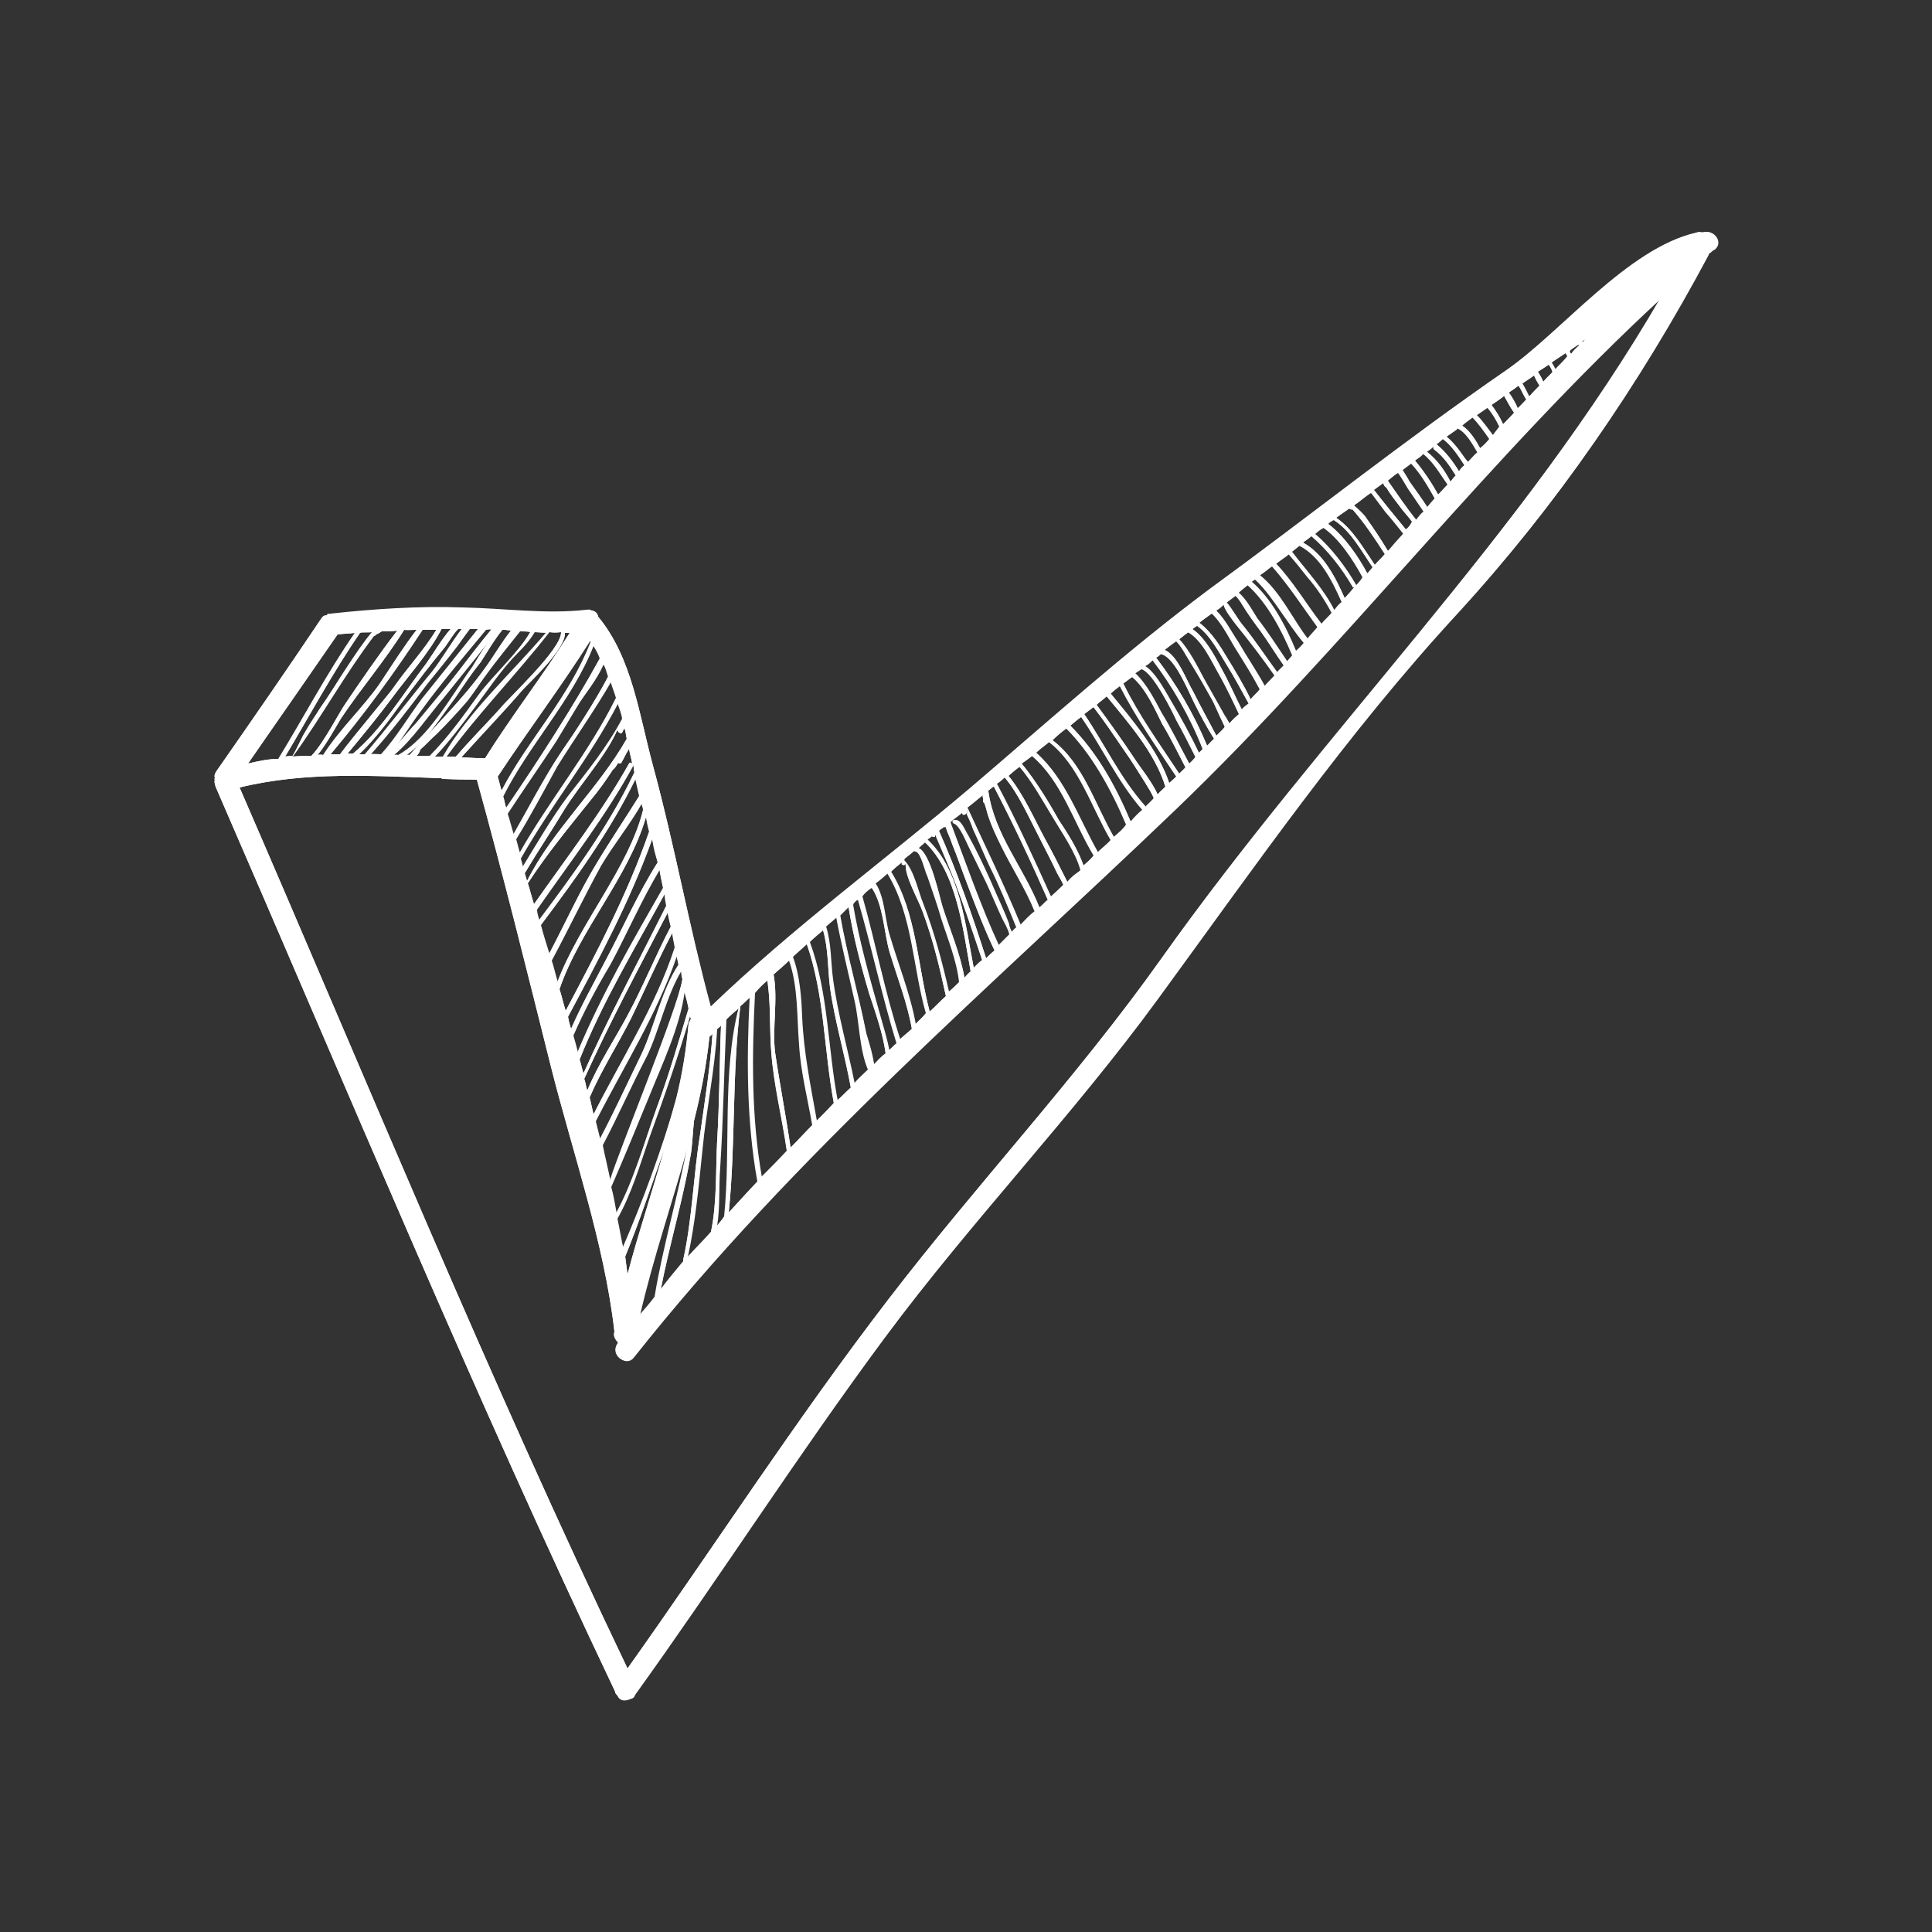 <?xml version="1.0" encoding="utf-8"?>
<!-- Generator: Adobe Illustrator 23.0.5, SVG Export Plug-In . SVG Version: 6.00 Build 0)  -->
<svg version="1.1" id="Capa_1" xmlns="http://www.w3.org/2000/svg" xmlns:xlink="http://www.w3.org/1999/xlink" x="0px" y="0px"
	 viewBox="0 0 25 25" style="enable-background:new 0 0 25 25;" xml:space="preserve">
<rect x="0" y="0" width="25" height="25" fill="#333333" stroke="none"/>
<style type="text/css">
	.st0{fill:#FFFFFF;}
</style>
<g>
	<path class="st0" d="M22.11,3.3c0-0.01,0-0.01,0.01-0.02c0.02-0.01,0.04-0.04,0.07-0.05c0.12-0.1-0.02-0.27-0.15-0.22
		c-0.02-0.01-0.05-0.01-0.08,0c-0.89,0.2-1.75,1.29-2.46,1.78c-1.32,0.91-2.56,1.9-3.85,2.84c-1.07,0.8-2.06,1.69-3.08,2.56
		c-1.11,0.94-2.31,1.82-3.37,2.84C8.92,12,8.73,10.94,8.45,9.91c-0.18-0.66-0.27-1.4-0.71-1.93C7.73,7.93,7.7,7.91,7.66,7.9
		c-0.03-0.01-0.05-0.01-0.07,0C7.05,7.96,6.52,7.88,5.98,7.87c-0.56-0.02-1.15,0.02-1.7,0.08c-0.01,0-0.01,0.01-0.02,0
		c-0.01,0-0.01,0.01-0.02,0L4.22,7.97C4.2,7.96,4.18,7.97,4.16,8C3.71,8.67,3.26,9.32,2.8,9.98c-0.02,0.03-0.03,0.06-0.02,0.08
		c0,0.01-0.01,0.02,0,0.03c-0.01,0.03,0,0.05,0.01,0.09c1.7,3.91,3.34,7.86,5.17,11.71c0,0.02,0.01,0.03,0.03,0.05
		c0.04,0.07,0.12,0.07,0.18,0.04c0.02,0,0.04-0.02,0.05-0.05c1.1-1.53,2.11-3.11,3.23-4.62c1.12-1.51,2.43-2.87,3.54-4.39
		c1.25-1.71,2.44-3.43,3.88-4.99C20.14,6.54,21.22,4.97,22.11,3.3z M20.58,4.32c-0.03,0.03-0.07,0.06-0.1,0.11l-0.01-0.01
		C20.51,4.39,20.55,4.35,20.58,4.32z M20.43,4.45c0,0.01,0.01,0.01,0,0.02c-0.03,0.03-0.07,0.06-0.1,0.11
		c-0.01-0.01-0.01-0.02-0.02-0.04C20.34,4.51,20.39,4.48,20.43,4.45z M20.26,4.57c0.01,0.01,0.02,0.03,0.03,0.05
		c-0.06,0.06-0.11,0.11-0.16,0.16c-0.01-0.02-0.03-0.06-0.05-0.09C20.14,4.65,20.2,4.61,20.26,4.57z M20.04,4.72
		c0.02,0.03,0.04,0.06,0.05,0.1C20.04,4.86,20,4.9,19.97,4.94c-0.02-0.05-0.04-0.08-0.07-0.13C19.95,4.78,20,4.75,20.04,4.72z
		 M19.86,4.85c0.02,0.05,0.05,0.1,0.07,0.13c-0.04,0.05-0.1,0.1-0.14,0.15c-0.03-0.06-0.06-0.12-0.09-0.17
		C19.75,4.93,19.8,4.89,19.86,4.85z M19.65,4.99c0.04,0.06,0.06,0.12,0.1,0.18c-0.04,0.04-0.07,0.08-0.11,0.11
		c-0.03-0.07-0.07-0.14-0.12-0.21C19.56,5.06,19.6,5.03,19.65,4.99z M19.46,5.12c0.04,0.07,0.08,0.15,0.13,0.22
		c-0.04,0.05-0.09,0.1-0.14,0.15c-0.04-0.09-0.09-0.17-0.15-0.25C19.36,5.2,19.41,5.17,19.46,5.12z M19.26,5.27
		c0.07,0.08,0.11,0.15,0.16,0.25c-0.03,0.03-0.07,0.07-0.1,0.11c-0.07-0.09-0.13-0.18-0.21-0.26C19.16,5.34,19.2,5.31,19.26,5.27z
		 M19.06,5.4c0.08,0.08,0.15,0.18,0.22,0.28c-0.04,0.04-0.07,0.08-0.12,0.13c-0.06-0.11-0.14-0.24-0.24-0.3
		C18.96,5.47,19.01,5.44,19.06,5.4z M18.85,5.55c0.01-0.01,0.01-0.02,0.02-0.01c0.1,0.05,0.18,0.19,0.25,0.31
		C19.08,5.88,19.04,5.93,19,5.98c-0.1-0.11-0.18-0.23-0.29-0.33C18.76,5.62,18.8,5.59,18.85,5.55z M18.67,5.68
		c0.12,0.09,0.2,0.22,0.28,0.34c-0.03,0.02-0.06,0.06-0.07,0.08c-0.08-0.13-0.17-0.25-0.29-0.35c-0.01,0-0.01,0-0.02-0.01
		C18.6,5.73,18.64,5.71,18.67,5.68z M18.55,5.77c0,0.01-0.01,0.03,0.01,0.04c0.12,0.09,0.2,0.21,0.28,0.34
		c-0.03,0.02-0.04,0.05-0.07,0.08c-0.08-0.15-0.17-0.28-0.31-0.39C18.49,5.82,18.52,5.8,18.55,5.77z M18.41,5.87
		c0.14,0.11,0.22,0.26,0.32,0.4c-0.04,0.04-0.07,0.08-0.12,0.13c-0.09-0.16-0.19-0.31-0.3-0.44C18.34,5.92,18.38,5.9,18.41,5.87z
		 M18.26,5.98c0.13,0.14,0.22,0.3,0.31,0.46c-0.03,0.04-0.07,0.08-0.1,0.12c-0.07-0.11-0.16-0.23-0.23-0.33
		c-0.02-0.04-0.06-0.1-0.09-0.15C18.18,6.04,18.22,6.01,18.26,5.98z M18.1,6.11c0.06,0.08,0.12,0.2,0.16,0.25
		c0.06,0.09,0.11,0.16,0.17,0.25c-0.03,0.04-0.07,0.07-0.1,0.12c-0.13-0.16-0.25-0.34-0.37-0.51C18.01,6.18,18.05,6.13,18.1,6.11z
		 M17.9,6.25c0,0.02,0.02,0.05,0.04,0.06C18,6.4,18.06,6.48,18.12,6.56c0.05,0.07,0.11,0.13,0.16,0.2
		c-0.03,0.03-0.06,0.07-0.09,0.09c-0.14-0.17-0.28-0.34-0.42-0.52C17.82,6.31,17.86,6.28,17.9,6.25z M17.74,6.37
		c0.01,0.01,0.01,0.01,0.01,0.01c0.06,0.08,0.12,0.16,0.18,0.24c0.08,0.09,0.15,0.18,0.23,0.28c-0.06,0.08-0.12,0.15-0.2,0.23
		c-0.09-0.15-0.19-0.3-0.29-0.44c-0.01-0.02-0.1-0.11-0.15-0.15C17.59,6.48,17.66,6.42,17.74,6.37z M17.46,6.58
		c0.01,0.01,0.03,0.02,0.04,0.01c0.16,0.18,0.29,0.38,0.42,0.58c-0.04,0.05-0.09,0.09-0.13,0.14c-0.15-0.22-0.29-0.47-0.5-0.61
		C17.35,6.66,17.4,6.61,17.46,6.58z M17.26,6.73C17.25,6.74,17.25,6.74,17.26,6.73c0.22,0.14,0.36,0.4,0.51,0.62
		c-0.03,0.02-0.05,0.06-0.07,0.08c-0.12-0.23-0.31-0.5-0.51-0.65C17.19,6.77,17.22,6.75,17.26,6.73z M17.13,6.83
		c0.21,0.14,0.39,0.41,0.52,0.65c-0.03,0.03-0.06,0.07-0.09,0.1c0,0,0-0.01-0.01-0.01c-0.14-0.24-0.32-0.48-0.53-0.66
		C17.05,6.88,17.09,6.85,17.13,6.83z M16.97,6.94c0.21,0.18,0.39,0.41,0.53,0.65c0.01,0.01,0.02,0.01,0.03,0.01
		c-0.04,0.05-0.09,0.09-0.13,0.14c-0.12-0.27-0.27-0.57-0.54-0.72C16.9,6.99,16.93,6.97,16.97,6.94z M16.82,7.06
		C16.82,7.06,16.81,7.06,16.82,7.06c0.27,0.14,0.42,0.44,0.55,0.73c-0.03,0.03-0.06,0.08-0.1,0.11c-0.14-0.28-0.36-0.51-0.55-0.76
		C16.75,7.11,16.78,7.09,16.82,7.06z M16.67,7.17l0.01,0.01c0.08,0.09,0.16,0.19,0.23,0.28c0.13,0.15,0.23,0.3,0.32,0.47
		c-0.04,0.05-0.09,0.09-0.13,0.14c-0.2-0.26-0.37-0.55-0.59-0.78C16.57,7.26,16.62,7.21,16.67,7.17z M16.46,7.32
		c0.22,0.25,0.4,0.53,0.59,0.79c-0.04,0.05-0.09,0.1-0.13,0.15c-0.18-0.23-0.36-0.62-0.62-0.82C16.36,7.41,16.41,7.37,16.46,7.32z
		 M16.26,7.48c0.13,0.12,0.24,0.28,0.33,0.41c0.1,0.14,0.19,0.28,0.3,0.41c-0.04,0.04-0.07,0.08-0.12,0.12
		c-0.13-0.32-0.32-0.68-0.58-0.9C16.21,7.52,16.23,7.5,16.26,7.48z M16.15,7.57c0.26,0.23,0.45,0.6,0.58,0.91
		c-0.03,0.02-0.06,0.06-0.07,0.08c-0.13-0.19-0.25-0.38-0.39-0.56c-0.04-0.06-0.14-0.25-0.24-0.33C16.07,7.63,16.11,7.6,16.15,7.57z
		 M15.98,7.7c0.04,0.04,0.08,0.1,0.09,0.12c0.08,0.13,0.16,0.24,0.25,0.36c0.1,0.14,0.19,0.29,0.29,0.43
		c-0.03,0.03-0.06,0.06-0.09,0.09C16.38,8.5,16.25,8.3,16.1,8.11c-0.08-0.09-0.15-0.23-0.23-0.32C15.9,7.77,15.94,7.73,15.98,7.7z
		 M15.83,7.82c0.02,0.08,0.1,0.18,0.16,0.26c0.17,0.21,0.34,0.43,0.5,0.66c-0.04,0.05-0.09,0.09-0.13,0.14
		c-0.11-0.2-0.24-0.39-0.35-0.58c-0.07-0.1-0.16-0.28-0.28-0.4C15.77,7.87,15.8,7.84,15.83,7.82z M15.69,7.93
		c0.14,0.13,0.25,0.37,0.33,0.49c0.1,0.16,0.2,0.32,0.29,0.49c-0.04,0.05-0.09,0.09-0.13,0.14c-0.09-0.19-0.2-0.37-0.31-0.55
		c-0.09-0.15-0.2-0.33-0.36-0.45C15.59,8.01,15.64,7.97,15.69,7.93z M15.49,8.09c0.17,0.12,0.28,0.34,0.38,0.5
		c0.1,0.16,0.19,0.33,0.29,0.51c-0.04,0.03-0.07,0.05-0.1,0.09C15.98,9,15.9,8.82,15.8,8.64c-0.09-0.17-0.21-0.39-0.37-0.5
		C15.44,8.12,15.47,8.11,15.49,8.09z M15.37,8.18c0.19,0.11,0.3,0.37,0.41,0.56c0.09,0.16,0.17,0.33,0.25,0.5
		c-0.04,0.04-0.09,0.09-0.13,0.13c-0.03-0.05-0.05-0.09-0.06-0.1c-0.09-0.16-0.18-0.32-0.27-0.48c-0.08-0.15-0.19-0.37-0.32-0.51
		C15.3,8.24,15.33,8.21,15.37,8.18z M15.22,8.3c0.07,0.07,0.13,0.19,0.18,0.27c0.1,0.16,0.19,0.32,0.28,0.48
		c0.03,0.05,0.1,0.22,0.17,0.36c-0.04,0.04-0.07,0.07-0.11,0.11c-0.1-0.19-0.2-0.37-0.3-0.57c-0.08-0.13-0.2-0.47-0.37-0.54
		C15.11,8.38,15.16,8.34,15.22,8.3z M15.02,8.46c0,0,0.01,0.01,0.02,0.01c0.17,0.06,0.34,0.48,0.41,0.62
		c0.08,0.16,0.16,0.31,0.26,0.47c-0.03,0.02-0.06,0.06-0.09,0.09c-0.17-0.41-0.4-0.8-0.66-1.14C14.98,8.49,15,8.47,15.02,8.46z
		 M14.91,8.54c0.26,0.34,0.49,0.74,0.65,1.15c-0.01,0.02-0.04,0.04-0.06,0.06c-0.11-0.23-0.23-0.45-0.36-0.67
		C15.1,9,14.95,8.7,14.81,8.62C14.85,8.6,14.89,8.56,14.91,8.54z M14.77,8.66c0.15,0.04,0.41,0.57,0.45,0.66
		c0.09,0.16,0.17,0.32,0.25,0.48c-0.03,0.03-0.06,0.06-0.09,0.09c-0.12-0.22-0.23-0.45-0.36-0.66c-0.08-0.15-0.19-0.37-0.34-0.51
		C14.71,8.7,14.74,8.68,14.77,8.66z M14.65,8.76c0.18,0.15,0.3,0.43,0.39,0.61c0.11,0.18,0.2,0.37,0.3,0.56
		c-0.03,0.03-0.06,0.06-0.09,0.09c-0.25-0.38-0.52-0.75-0.72-1.16c0,0,0,0-0.01,0C14.57,8.81,14.61,8.79,14.65,8.76z M14.49,8.88
		c0.21,0.41,0.47,0.78,0.73,1.17c-0.03,0.03-0.06,0.06-0.09,0.09c-0.14-0.42-0.48-0.82-0.76-1.16C14.41,8.94,14.45,8.91,14.49,8.88z
		 M14.32,9.01c0.28,0.34,0.63,0.74,0.76,1.17c-0.03,0.03-0.07,0.06-0.1,0.1c-0.07-0.16-0.24-0.37-0.29-0.45
		c-0.16-0.24-0.33-0.48-0.5-0.71C14.23,9.08,14.28,9.05,14.32,9.01z M14.15,9.15c0.14,0.18,0.26,0.36,0.39,0.55
		c0.1,0.14,0.19,0.29,0.28,0.43c0.02,0.04,0.08,0.12,0.11,0.2c-0.04,0.04-0.07,0.07-0.11,0.11l0-0.01
		c-0.32-0.36-0.52-0.79-0.79-1.19C14.07,9.21,14.11,9.18,14.15,9.15z M13.99,9.28c0.27,0.39,0.47,0.83,0.79,1.2c0,0,0,0,0.01,0
		c-0.05,0.05-0.1,0.11-0.16,0.15c-0.19-0.45-0.43-0.89-0.78-1.24C13.9,9.35,13.94,9.31,13.99,9.28z M13.81,9.42
		c0.34,0.34,0.59,0.8,0.78,1.25c-0.06,0.06-0.11,0.11-0.17,0.17c-0.25-0.43-0.4-0.96-0.8-1.26C13.68,9.52,13.74,9.47,13.81,9.42z
		 M13.58,9.6c0.39,0.3,0.55,0.84,0.8,1.27c-0.06,0.06-0.11,0.1-0.17,0.16c-0.25-0.44-0.42-0.95-0.8-1.29
		C13.46,9.69,13.52,9.65,13.58,9.6z M13.36,9.78c0.39,0.33,0.54,0.86,0.8,1.29c-0.04,0.05-0.1,0.09-0.14,0.13
		c-0.07-0.21-0.22-0.44-0.32-0.59c-0.14-0.25-0.3-0.51-0.48-0.73C13.27,9.85,13.32,9.81,13.36,9.78z M13.19,9.92
		c0.17,0.2,0.3,0.44,0.44,0.67c0.1,0.17,0.29,0.44,0.35,0.67c-0.06,0.06-0.11,0.1-0.17,0.16c0-0.02-0.01-0.03-0.01-0.03
		c-0.09-0.18-0.18-0.36-0.28-0.54c-0.14-0.26-0.28-0.58-0.47-0.81C13.09,9.99,13.14,9.95,13.19,9.92z M13,10.06
		c0.18,0.21,0.31,0.51,0.44,0.76c0.08,0.16,0.16,0.31,0.24,0.48c0.02,0.04,0.06,0.1,0.08,0.15c-0.06,0.06-0.11,0.1-0.17,0.16
		c-0.22-0.49-0.45-0.99-0.7-1.46C12.94,10.11,12.96,10.09,13,10.06z M12.86,10.17c0.25,0.48,0.48,0.97,0.7,1.47
		c-0.04,0.03-0.07,0.07-0.11,0.1c-0.2-0.51-0.58-0.94-0.66-1.5c0,0,0,0-0.01-0.01C12.8,10.22,12.83,10.2,12.86,10.17z M12.72,10.28
		c-0.01,0.02,0,0.03,0,0.05c0,0,0,0,0,0.01c0,0.01,0,0.01,0,0.02c0,0.01,0.01,0.02,0.02,0.03c0.02,0.06,0.03,0.11,0.05,0.17
		c0.04,0.12,0.1,0.25,0.16,0.37c0.14,0.29,0.32,0.56,0.44,0.86c-0.07,0.05-0.13,0.12-0.19,0.18c-0.21-0.51-0.46-1.02-0.69-1.52
		C12.59,10.39,12.66,10.34,12.72,10.28z M12.45,10.51L12.45,10.51c-0.01,0.04,0.04,0.05,0.05,0.01c0.02-0.07,0.02-0.07,0.01,0.02
		c0.03,0.06,0.06,0.13,0.08,0.19c0.07,0.15,0.14,0.32,0.21,0.47c0.13,0.26,0.24,0.53,0.35,0.8c-0.03,0.02-0.05,0.05-0.07,0.07
		c-0.02-0.04-0.04-0.08-0.04-0.11c-0.07-0.19-0.16-0.37-0.24-0.56c-0.09-0.2-0.18-0.39-0.29-0.59c-0.04-0.06-0.08-0.18-0.15-0.2
		c-0.04-0.01-0.05,0.04-0.01,0.05c0.07,0.03,0.15,0.23,0.18,0.29c0.08,0.16,0.15,0.31,0.23,0.47c0.07,0.15,0.14,0.32,0.21,0.47
		c0.02,0.04,0.07,0.12,0.09,0.2c-0.05,0.05-0.1,0.1-0.15,0.15c-0.24-0.52-0.43-1.07-0.63-1.6C12.33,10.6,12.39,10.55,12.45,10.51z
		 M12.21,10.7c0.01,0,0.02,0.01,0.03,0l0,0.01c0.02,0.07,0.06,0.14,0.08,0.21c0.07,0.17,0.13,0.35,0.2,0.53
		c0.11,0.29,0.22,0.58,0.35,0.85c-0.04,0.03-0.07,0.06-0.11,0.1c-0.18-0.56-0.37-1.11-0.61-1.65C12.17,10.73,12.19,10.72,12.21,10.7
		z M12.06,10.82c0.01,0.01,0.04,0.02,0.04,0c0.03-0.07,0-0.03,0.03,0.04c0.08,0.19,0.17,0.39,0.24,0.58
		c0.12,0.32,0.23,0.65,0.34,0.98c-0.04,0.03-0.07,0.06-0.11,0.1c-0.11-0.57-0.18-1.27-0.6-1.66C12.03,10.85,12.05,10.83,12.06,10.82
		z M11.97,10.9c0.41,0.39,0.49,1.12,0.59,1.67c-0.03,0.02-0.06,0.06-0.08,0.08c-0.05-0.3-0.19-0.63-0.28-0.91
		c-0.04-0.12-0.16-0.72-0.32-0.77C11.91,10.95,11.94,10.93,11.97,10.9z M11.84,11c0,0.01,0.01,0.01,0.02,0.01
		c0.07,0.02,0.12,0.27,0.15,0.32c0.06,0.18,0.13,0.37,0.18,0.55c0.08,0.25,0.2,0.54,0.23,0.82c-0.04,0.04-0.08,0.08-0.14,0.13
		c-0.09-0.39-0.19-0.77-0.33-1.13c-0.07-0.17-0.12-0.44-0.25-0.57c-0.01,0-0.01,0-0.02-0.01C11.75,11.08,11.79,11.04,11.84,11z
		 M11.67,11.16L11.67,11.16c0,0.05,0.05,0.04,0.05,0.01c-0.02,0.16,0.16,0.46,0.22,0.63c0.13,0.35,0.22,0.72,0.3,1.09
		c-0.07,0.06-0.14,0.14-0.21,0.2c-0.16-0.6-0.17-1.28-0.5-1.81C11.58,11.23,11.62,11.19,11.67,11.16z M11.49,11.3
		c0.33,0.54,0.33,1.22,0.5,1.81c-0.04,0.05-0.1,0.09-0.14,0.14c-0.07-0.39-0.23-0.78-0.34-1.16c-0.06-0.2-0.06-0.48-0.18-0.66
		C11.38,11.4,11.43,11.35,11.49,11.3z M11.28,11.48c0.15,0.22,0.16,0.59,0.23,0.83c0.1,0.33,0.23,0.66,0.29,1
		c-0.05,0.05-0.1,0.1-0.15,0.14c-0.2-0.61-0.32-1.25-0.49-1.85C11.19,11.55,11.23,11.51,11.28,11.48z M11.11,11.64
		c0.18,0.62,0.31,1.24,0.5,1.86c-0.03,0.03-0.07,0.06-0.1,0.1c-0.03-0.17-0.09-0.35-0.13-0.5c-0.13-0.46-0.26-0.92-0.34-1.39
		C11.05,11.67,11.08,11.65,11.11,11.64z M10.98,11.74c0.06,0.38,0.16,0.76,0.27,1.13c0.07,0.21,0.18,0.52,0.21,0.77
		c-0.05,0.05-0.1,0.1-0.15,0.15c-0.02-0.15-0.08-0.33-0.1-0.4c-0.1-0.51-0.25-1.02-0.34-1.54C10.92,11.8,10.95,11.77,10.98,11.74z
		 M10.82,11.87c0.07,0.37,0.16,0.73,0.24,1.09c0.06,0.27,0.06,0.62,0.17,0.88c-0.06,0.06-0.12,0.11-0.18,0.18
		c-0.09-0.45-0.22-0.9-0.28-1.35c-0.03-0.21-0.02-0.46-0.09-0.68C10.74,11.95,10.78,11.91,10.82,11.87z M10.65,12.03
		c0.07,0.24,0.06,0.5,0.09,0.74c0.06,0.43,0.19,0.86,0.27,1.3c-0.06,0.06-0.11,0.11-0.18,0.17c-0.13-0.68-0.12-1.4-0.36-2.05
		C10.54,12.12,10.59,12.08,10.65,12.03z M10.44,12.22c0.23,0.66,0.22,1.37,0.35,2.06c-0.07,0.07-0.15,0.15-0.23,0.23
		c-0.08-0.45-0.17-0.88-0.19-1.34c-0.01-0.26-0.03-0.54-0.12-0.78C10.32,12.33,10.37,12.28,10.44,12.22z M10.22,12.42
		c0.12,0.34,0.1,0.73,0.13,1.09c0.02,0.35,0.11,0.69,0.17,1.04c-0.1,0.1-0.19,0.2-0.29,0.3c-0.06-0.41-0.14-0.82-0.2-1.23
		c-0.04-0.31,0.04-0.69-0.02-1.01C10.08,12.54,10.15,12.49,10.22,12.42z M9.93,12.69c0.01,0.09,0.02,0.17,0.02,0.19
		c0.02,0.24,0.01,0.5,0.03,0.74c0.03,0.42,0.14,0.85,0.2,1.27c0,0,0,0,0.01,0.01c-0.11,0.11-0.22,0.22-0.33,0.34
		c-0.14-0.79-0.13-1.59-0.09-2.39C9.82,12.79,9.88,12.73,9.93,12.69z M9.71,12.9c-0.04,0.8-0.04,1.6,0.1,2.38
		c-0.13,0.13-0.25,0.27-0.38,0.41c0.09-0.89,0.04-1.78,0.15-2.67C9.62,12.99,9.66,12.95,9.71,12.9z M9.57,13.04
		c-0.22,0.86-0.1,1.82-0.19,2.71c-0.03,0.03-0.07,0.07-0.1,0.11c0.04-0.25,0.02-0.51,0.04-0.76c0.04-0.63,0.05-1.27,0.08-1.91
		C9.44,13.15,9.5,13.1,9.57,13.04z M9.33,13.27c-0.02,0.49-0.02,1-0.05,1.49c-0.02,0.36,0,0.8-0.08,1.18
		c-0.1,0.11-0.2,0.21-0.31,0.33c0.1-0.46,0.14-0.91,0.19-1.39c0.05-0.53,0.16-1.03,0.19-1.56C9.3,13.3,9.31,13.29,9.33,13.27z
		 M9.22,13.37c-0.03,0.44-0.1,0.87-0.16,1.3c-0.09,0.55-0.1,1.09-0.22,1.63c0,0.01,0,0.02,0,0.02c-0.1,0.12-0.2,0.24-0.29,0.36
		c0.11-0.57,0.28-1.13,0.38-1.7c0.03-0.14,0.03-0.3,0.05-0.48c0.09-0.36,0.16-0.71,0.2-1.09C9.19,13.4,9.21,13.39,9.22,13.37z
		 M8.48,16.78c-0.06,0.09-0.14,0.16-0.2,0.25c0.17-0.75,0.43-1.49,0.63-2.23C8.79,15.46,8.59,16.12,8.48,16.78z M8.94,13.2
		c-0.01,0.02-0.02,0.04-0.03,0.06c-0.03,0.33-0.08,0.65-0.16,0.97c-0.19,0.65-0.43,1.31-0.7,1.93c-0.03-0.13-0.05-0.26-0.08-0.4
		c0.18-0.32,0.29-0.69,0.41-1.04c0.19-0.52,0.37-1.04,0.53-1.58C8.94,13.17,8.95,13.19,8.94,13.2z M8.6,14.86
		c-0.16,0.54-0.33,1.08-0.48,1.63c-0.01-0.08-0.02-0.15-0.03-0.23C8.27,15.81,8.43,15.34,8.6,14.86z M8.91,13.05
		c-0.13,0.43-0.25,0.85-0.41,1.28c-0.16,0.44-0.3,0.95-0.53,1.37c-0.02-0.11-0.04-0.23-0.07-0.34c0.17-0.39,0.33-0.78,0.49-1.17
		c0.16-0.4,0.4-0.9,0.46-1.36C8.88,12.91,8.9,12.99,8.91,13.05z M8.83,12.67c-0.05,0.38-0.81,2.2-0.93,2.61
		c-0.03-0.15-0.07-0.31-0.1-0.46c0.2-0.38,0.37-0.77,0.57-1.15c0.16-0.33,0.25-0.78,0.45-1.11C8.81,12.6,8.82,12.63,8.83,12.67z
		 M8.78,12.49c-0.22,0.33-0.31,0.8-0.48,1.16c-0.18,0.37-0.35,0.73-0.53,1.1c-0.02-0.08-0.04-0.16-0.06-0.24
		c0.36-0.71,0.79-1.38,1.05-2.14C8.77,12.4,8.77,12.45,8.78,12.49z M8.73,12.26c-0.25,0.77-0.69,1.44-1.05,2.16
		c-0.02-0.08-0.03-0.14-0.05-0.22c0.15-0.35,0.38-0.71,0.54-1.03c0.18-0.37,0.34-0.74,0.53-1.1C8.7,12.13,8.72,12.19,8.73,12.26z
		 M8.68,11.99c-0.2,0.38-0.36,0.78-0.56,1.15c-0.16,0.3-0.38,0.63-0.52,0.97c-0.02-0.05-0.02-0.1-0.04-0.15
		c0.33-0.73,0.71-1.44,1.08-2.15C8.65,11.86,8.66,11.93,8.68,11.99z M8.62,11.72c-0.36,0.72-0.74,1.43-1.07,2.17
		c-0.02-0.06-0.03-0.12-0.05-0.18c0.3-0.75,0.71-1.43,1.1-2.14C8.6,11.62,8.61,11.67,8.62,11.72z M8.58,11.49
		c-0.39,0.7-0.8,1.39-1.1,2.13c-0.02-0.08-0.04-0.15-0.06-0.22c0.14-0.32,0.3-0.62,0.48-0.92c0.22-0.41,0.4-0.83,0.64-1.23
		C8.54,11.33,8.56,11.4,8.58,11.49z M8.51,11.16c-0.26,0.41-0.45,0.85-0.68,1.28c-0.15,0.29-0.31,0.57-0.44,0.87
		c-0.02-0.06-0.03-0.1-0.04-0.16c0.4-0.75,0.8-1.49,1.09-2.3C8.45,10.96,8.48,11.06,8.51,11.16z M8.4,10.76
		c-0.28,0.81-0.68,1.56-1.08,2.32c-0.03-0.09-0.05-0.19-0.08-0.28c0.26-0.77,0.89-1.44,1.12-2.23C8.37,10.64,8.38,10.7,8.4,10.76z
		 M8.33,10.46L8.33,10.46c-0.21,0.8-0.83,1.47-1.11,2.25c-0.03-0.09-0.05-0.19-0.08-0.28c0.22-0.41,0.42-0.83,0.64-1.23
		c0.16-0.27,0.38-0.54,0.53-0.81C8.31,10.4,8.32,10.44,8.33,10.46z M8.28,10.29c-0.18,0.29-0.37,0.57-0.55,0.87
		c-0.24,0.38-0.41,0.79-0.62,1.18C7.07,12.21,7.03,12.09,7,11.97c0.45-0.6,0.9-1.22,1.23-1.9C8.24,10.15,8.26,10.23,8.28,10.29z
		 M8.21,10C8.2,10,8.2,10.01,8.2,10.02c-0.33,0.68-0.77,1.28-1.22,1.89c-0.01-0.04-0.03-0.09-0.03-0.14
		c0.43-0.62,0.89-1.21,1.25-1.87c0,0,0,0,0-0.01C8.2,9.93,8.2,9.97,8.21,10z M8.14,9.69c0.01,0.07,0.03,0.12,0.04,0.19
		c-0.01-0.01-0.04-0.02-0.04,0c-0.36,0.64-0.81,1.22-1.23,1.82c-0.03-0.09-0.05-0.18-0.08-0.27c0.24-0.37,0.52-0.71,0.8-1.06
		c0.11-0.13,0.21-0.27,0.3-0.41C7.96,9.94,7.98,9.9,8,9.87c0.01,0.01,0.03,0.01,0.04,0C8.08,9.8,8.1,9.75,8.14,9.69z M8.05,9.48
		c0.01-0.02,0.02-0.04,0.03-0.06c-0.01,0.03-0.01,0.03,0,0c0.02,0.06,0.02,0.1,0.03,0.14c-0.37,0.65-0.96,1.18-1.29,1.84
		c-0.01-0.03-0.02-0.07-0.03-0.1c0.05-0.08,0.09-0.15,0.14-0.23c0.12-0.19,0.25-0.39,0.37-0.59c0.22-0.35,0.55-0.71,0.69-1.04
		C7.99,9.48,8.04,9.5,8.05,9.48z M8.05,9.3c-0.19,0.36-0.45,0.68-0.7,1c-0.21,0.28-0.4,0.61-0.59,0.92
		c-0.01-0.03-0.02-0.08-0.03-0.11c0.38-0.69,0.89-1.3,1.26-2.01C8.01,9.16,8.04,9.23,8.05,9.3z M7.98,9.03
		c-0.36,0.71-0.86,1.32-1.25,2.01c-0.02-0.06-0.03-0.11-0.05-0.18c0.19-0.31,0.36-0.63,0.53-0.94c0.23-0.37,0.48-0.72,0.7-1.1
		C7.93,8.89,7.95,8.96,7.98,9.03z M7.8,8.62c0-0.01,0.01-0.01,0.01-0.02c0.03,0.05,0.04,0.11,0.06,0.16
		c-0.19,0.34-0.4,0.67-0.62,0.99c-0.22,0.33-0.41,0.7-0.61,1.05c-0.03-0.09-0.05-0.18-0.08-0.27c0.21-0.32,0.42-0.62,0.63-0.94
		c0.11-0.17,0.2-0.33,0.31-0.5C7.56,9,7.72,8.79,7.8,8.62z M7.77,8.51C7.4,9.17,6.98,9.82,6.55,10.45c-0.02-0.05-0.02-0.1-0.04-0.15
		C6.85,9.62,7.4,9.06,7.68,8.35C7.72,8.41,7.74,8.46,7.77,8.51z M7.64,8.29C7.65,8.3,7.65,8.3,7.65,8.31
		c-0.27,0.7-0.82,1.26-1.16,1.92c-0.02-0.06-0.03-0.12-0.05-0.18C6.83,9.46,7.26,8.89,7.64,8.29z M7.38,8.18
		c-0.35,0.56-0.75,1.07-1.1,1.63c-0.1,0-0.21,0-0.31-0.01c0.26-0.29,0.54-0.58,0.79-0.87c0.09-0.1,0.56-0.53,0.55-0.74
		C7.33,8.18,7.35,8.19,7.38,8.18z M7.26,8.18c0.01,0.22-0.69,0.86-0.79,0.99C6.28,9.38,6.08,9.58,5.9,9.79c-0.04,0-0.08,0-0.12,0
		c0.41-0.56,0.9-1.06,1.33-1.61C7.15,8.19,7.21,8.19,7.26,8.18z M7.08,8.19C6.64,8.7,6.07,9.21,5.74,9.79c-0.04,0-0.08,0-0.11,0
		c0.19-0.2,0.36-0.43,0.51-0.63c0.18-0.24,0.35-0.5,0.56-0.71c0.09-0.09,0.16-0.17,0.22-0.27C6.97,8.18,7.03,8.19,7.08,8.19z
		 M6.86,8.18C6.7,8.46,6.37,8.77,6.19,9C6.01,9.25,5.79,9.56,5.55,9.8c-0.06-0.01-0.11,0-0.17-0.01C5.41,9.77,5.43,9.74,5.44,9.7
		c0.07-0.06,0.14-0.14,0.21-0.2c0.14-0.14,0.27-0.28,0.4-0.43c0.1-0.13,0.18-0.26,0.28-0.39c0.04-0.06,0.28-0.36,0.4-0.51
		C6.77,8.17,6.81,8.17,6.86,8.18z M6.62,8.16C6.49,8.31,6.39,8.49,6.28,8.64C5.98,9.06,5.63,9.39,5.3,9.77c-0.02-0.01-0.03,0-0.05,0
		c0.27-0.19,0.46-0.5,0.65-0.76C6,8.86,6.1,8.71,6.22,8.57c0.06-0.09,0.18-0.3,0.29-0.43C6.53,8.15,6.58,8.16,6.62,8.16z M6.43,8.15
		L6.43,8.15L6.43,8.15L6.43,8.15z M6.11,8.63C5.84,9,5.55,9.55,5.15,9.77c-0.02-0.01-0.03,0-0.05,0c0.24-0.2,0.45-0.52,0.65-0.75
		c0.12-0.15,0.25-0.31,0.37-0.46c0.09-0.11,0.18-0.23,0.27-0.34C6.26,8.37,6.16,8.55,6.11,8.63z M6.36,8.15
		c-0.14,0.16-0.27,0.33-0.4,0.5C5.78,8.89,5.58,9.13,5.38,9.37c-0.09,0.11-0.2,0.25-0.31,0.36C5.2,9.57,5.31,9.38,5.44,9.21
		C5.7,8.85,6,8.5,6.29,8.15C6.31,8.15,6.34,8.14,6.36,8.15z M6.08,8.14c0.04,0,0.08,0,0.12,0c-0.25,0.31-0.48,0.6-0.73,0.91
		C5.29,9.28,5.14,9.54,4.94,9.76c-0.05,0-0.1-0.01-0.16,0c0.26-0.29,0.49-0.59,0.73-0.91c0.13-0.16,0.26-0.32,0.39-0.49
		C5.96,8.31,6.02,8.22,6.08,8.14z M5.92,8.13c0.02,0,0.04,0,0.06,0C5.84,8.31,5.71,8.54,5.59,8.69C5.3,9.04,5.02,9.41,4.72,9.76
		c-0.02,0-0.05,0-0.07,0c0.21-0.2,0.38-0.44,0.55-0.67c0.18-0.24,0.36-0.48,0.56-0.72C5.81,8.29,5.87,8.21,5.92,8.13z M5.83,8.14
		C5.71,8.28,5.61,8.45,5.52,8.58c-0.3,0.39-0.57,0.85-0.95,1.17c-0.02,0-0.05,0-0.07,0c0.19-0.23,0.38-0.46,0.56-0.7
		c0.21-0.29,0.49-0.59,0.66-0.92C5.75,8.14,5.79,8.14,5.83,8.14z M5.65,8.14C5.49,8.41,5.27,8.64,5.09,8.9
		C5.06,8.95,4.57,9.53,4.4,9.76c-0.04,0-0.08,0-0.14,0C4.7,9.25,5.1,8.71,5.46,8.15C5.52,8.14,5.58,8.15,5.65,8.14z M5.39,8.15
		c-0.17,0.22-0.32,0.46-0.48,0.7C4.7,9.15,4.39,9.44,4.18,9.77c-0.02,0-0.05,0-0.07,0C4.23,9.62,4.35,9.4,4.41,9.3
		c0.26-0.39,0.57-0.75,0.82-1.15C5.27,8.16,5.33,8.15,5.39,8.15z M4.87,8.21C4.9,8.2,4.92,8.18,4.94,8.17c0.06,0,0.14,0,0.2-0.01
		c-0.23,0.3-0.45,0.62-0.66,0.93C4.38,9.23,4.2,9.6,4.03,9.78C3.94,9.78,3.86,9.78,3.78,9.79c0.37-0.51,0.67-1.06,1.05-1.56
		C4.86,8.23,4.86,8.22,4.87,8.21z M4.82,8.17C4.7,8.31,4.59,8.48,4.49,8.63C4.37,8.81,4.26,9,4.14,9.17
		C4.08,9.26,4.01,9.36,3.96,9.45C3.9,9.54,3.85,9.68,3.79,9.78c-0.03,0-0.07,0-0.11,0.01C4.01,9.25,4.31,8.7,4.66,8.18l0,0
		C4.72,8.18,4.77,8.17,4.82,8.17z M4.36,8.21C4.43,8.2,4.5,8.2,4.59,8.19C4.23,8.71,3.93,9.28,3.6,9.82
		C3.47,9.82,3.34,9.85,3.21,9.88C3.59,9.32,3.98,8.77,4.36,8.21z M15.03,12.4c-1.1,1.55-2.39,2.92-3.54,4.42
		C10.3,18.37,9.25,20,8.12,21.59c-1.79-3.74-3.37-7.6-5.02-11.4c0.86-0.21,1.73-0.15,2.61-0.12c0.01,0.01,0.03,0.02,0.04,0l0,0
		c0.14,0.01,0.28,0.01,0.42,0.01c0.34,1.23,0.65,2.48,0.96,3.72c0.28,1.11,0.69,2.28,0.82,3.42c0,0,0,0,0,0.01
		c-0.02,0.06,0.02,0.1,0.05,0.14c-0.11,0.14,0.09,0.33,0.2,0.2c2.09-2.64,4.59-4.77,7.01-7.09c2.2-2.11,4.06-4.57,6.31-6.64
		C19.7,6.92,17.1,9.48,15.03,12.4z"/>
	<path class="st0" d="M22.1,3C22.08,3,22.04,3,22.02,3.01l-0.01,0C21.99,3,21.97,3,21.95,3.01c-0.89,0.2-1.75,1.29-2.46,1.78
		c-1.32,0.91-2.56,1.9-3.85,2.84c-1.07,0.8-2.06,1.69-3.08,2.56c-1.11,0.94-2.31,1.82-3.37,2.84C8.92,12,8.73,10.94,8.45,9.91
		c-0.18-0.66-0.27-1.4-0.71-1.93C7.73,7.93,7.7,7.91,7.66,7.9l-0.01,0C7.63,7.88,7.61,7.89,7.59,7.89C7.06,7.95,6.52,7.87,5.98,7.86
		c-0.56-0.02-1.15,0.02-1.7,0.08c-0.01,0-0.01,0.01-0.02,0c-0.01,0-0.01,0.01-0.02,0L4.23,7.96C4.2,7.96,4.18,7.97,4.16,8
		C3.71,8.67,3.26,9.32,2.8,9.98c-0.02,0.03-0.03,0.06-0.02,0.08c0,0.01-0.01,0.02,0,0.03c-0.01,0.03,0,0.05,0.01,0.09
		c1.7,3.91,3.34,7.86,5.17,11.71c0,0.02,0.01,0.03,0.03,0.05C8,21.97,8.02,21.99,8.05,22c0.04,0.01,0.07,0,0.11-0.02
		c0.02,0,0.04-0.02,0.05-0.05c1.1-1.53,2.11-3.11,3.23-4.62s2.43-2.87,3.54-4.39c1.25-1.71,2.44-3.43,3.88-4.99
		c1.29-1.39,2.35-2.96,3.24-4.64c0-0.01,0-0.01,0.01-0.02c0.02-0.01,0.04-0.04,0.07-0.05C22.26,3.15,22.2,3.03,22.1,3L22.1,3z
		 M8.07,17.6c0.04,0.01,0.08,0,0.11-0.04c2.09-2.64,4.59-4.77,7.01-7.09c2.2-2.11,4.06-4.57,6.31-6.64
		c-1.79,3.09-4.38,5.65-6.46,8.56c-1.1,1.55-2.39,2.92-3.54,4.42C10.3,18.37,9.25,20,8.12,21.59c-1.79-3.74-3.37-7.6-5.02-11.4
		c0.86-0.21,1.73-0.15,2.61-0.12c0.01,0,0.01,0.01,0.02,0.01s0.01,0,0.02,0l0,0c0.14,0.01,0.28,0.01,0.42,0.01
		c0.34,1.23,0.65,2.48,0.96,3.72c0.28,1.11,0.69,2.28,0.82,3.42c0,0,0,0,0,0.01c-0.02,0.06,0.02,0.1,0.05,0.14
		C7.92,17.46,7.98,17.58,8.07,17.6L8.07,17.6z M20.48,4.43l-0.01-0.01c0.04-0.03,0.08-0.05,0.11-0.09
		C20.55,4.36,20.51,4.4,20.48,4.43L20.48,4.43z M20.33,4.58c-0.01-0.01-0.01-0.02-0.02-0.04c0.04-0.03,0.08-0.06,0.12-0.08
		c0,0.01,0.01,0.01,0,0.02C20.41,4.5,20.37,4.53,20.33,4.58L20.33,4.58z M20.12,4.78c-0.01-0.02-0.03-0.06-0.05-0.09
		c0.06-0.04,0.12-0.08,0.18-0.13c0.01,0.01,0.02,0.03,0.03,0.05C20.24,4.66,20.18,4.72,20.12,4.78L20.12,4.78z M19.97,4.94
		c-0.02-0.05-0.04-0.08-0.07-0.13c0.05-0.03,0.09-0.07,0.14-0.1c0.02,0.03,0.04,0.06,0.05,0.1C20.05,4.86,20.01,4.9,19.97,4.94
		L19.97,4.94z M19.78,5.14c-0.03-0.06-0.06-0.12-0.09-0.17c0.05-0.04,0.11-0.07,0.16-0.11c0.02,0.05,0.05,0.1,0.07,0.13
		C19.88,5.03,19.83,5.08,19.78,5.14L19.78,5.14z M19.63,5.3c-0.03-0.07-0.07-0.14-0.12-0.21c0.05-0.03,0.09-0.07,0.14-0.1
		c0.04,0.06,0.06,0.12,0.1,0.18C19.7,5.22,19.66,5.26,19.63,5.3L19.63,5.3z M19.45,5.49c-0.04-0.09-0.09-0.17-0.15-0.25
		c0.05-0.04,0.12-0.08,0.17-0.12c0.04,0.07,0.08,0.15,0.13,0.22C19.54,5.39,19.5,5.44,19.45,5.49L19.45,5.49z M19.31,5.64
		c-0.07-0.09-0.13-0.18-0.21-0.26c0.05-0.04,0.1-0.07,0.14-0.11c0.07,0.08,0.11,0.15,0.16,0.25C19.37,5.56,19.34,5.6,19.31,5.64
		L19.31,5.64z M19.15,5.8c-0.06-0.11-0.14-0.24-0.24-0.3c0.05-0.03,0.09-0.07,0.14-0.1c0.08,0.08,0.15,0.18,0.22,0.28
		C19.24,5.72,19.2,5.76,19.15,5.8L19.15,5.8z M18.99,5.98c-0.08-0.12-0.16-0.24-0.27-0.33c0.04-0.03,0.09-0.06,0.13-0.09
		c0.01-0.01,0.01-0.02,0.02-0.01c0.1,0.05,0.18,0.19,0.25,0.31C19.08,5.89,19.04,5.93,18.99,5.98L18.99,5.98z M18.57,5.76
		c0.04-0.02,0.07-0.05,0.1-0.08c0.12,0.09,0.2,0.22,0.28,0.34c-0.03,0.02-0.06,0.06-0.07,0.08c-0.08-0.13-0.17-0.25-0.29-0.35
		l-0.01,0C18.58,5.76,18.58,5.76,18.57,5.76L18.57,5.76z M18.77,6.24c-0.08-0.15-0.17-0.28-0.31-0.39c0.03-0.02,0.06-0.04,0.09-0.07
		c0,0.01-0.01,0.03,0.01,0.04c0.12,0.09,0.2,0.21,0.28,0.34C18.81,6.18,18.79,6.2,18.77,6.24L18.77,6.24z M18.61,6.4
		c-0.09-0.16-0.19-0.31-0.3-0.44c0.04-0.03,0.08-0.05,0.11-0.09c0.14,0.11,0.22,0.26,0.32,0.4C18.68,6.32,18.65,6.36,18.61,6.4
		L18.61,6.4z M18.46,6.57c-0.07-0.11-0.16-0.23-0.23-0.33c-0.02-0.04-0.06-0.1-0.09-0.15c0.04-0.03,0.08-0.06,0.12-0.09
		c0.13,0.14,0.22,0.3,0.31,0.46C18.53,6.48,18.5,6.53,18.46,6.57L18.46,6.57z M18.32,6.73c-0.13-0.16-0.25-0.34-0.37-0.51
		c0.05-0.03,0.09-0.07,0.14-0.1c0.06,0.08,0.12,0.2,0.16,0.25c0.06,0.09,0.11,0.16,0.17,0.25C18.39,6.64,18.36,6.68,18.32,6.73
		L18.32,6.73z M18.2,6.86c-0.14-0.17-0.28-0.34-0.42-0.52c0.04-0.03,0.08-0.06,0.12-0.09c0,0.02,0.02,0.05,0.04,0.06
		c0.05,0.09,0.11,0.16,0.17,0.24c0.05,0.07,0.11,0.13,0.16,0.2C18.25,6.79,18.23,6.82,18.2,6.86L18.2,6.86z M17.96,7.13
		c-0.09-0.15-0.19-0.3-0.29-0.44c-0.01-0.02-0.1-0.11-0.15-0.15c0.08-0.05,0.14-0.11,0.22-0.16c0.01,0.01,0.01,0.01,0.01,0.01
		c0.06,0.08,0.12,0.16,0.18,0.24c0.08,0.09,0.15,0.18,0.23,0.28C18.09,6.97,18.03,7.05,17.96,7.13L17.96,7.13z M17.48,6.59
		c0.01,0,0.02,0.01,0.02,0c0.16,0.18,0.29,0.38,0.42,0.58c-0.04,0.05-0.09,0.09-0.13,0.14c-0.15-0.22-0.29-0.47-0.5-0.61
		c0.05-0.04,0.12-0.08,0.17-0.12C17.46,6.58,17.47,6.59,17.48,6.59L17.48,6.59z M17.68,7.43c-0.12-0.23-0.31-0.5-0.51-0.65
		c0.03-0.02,0.05-0.04,0.08-0.06c0,0,0,0.01,0.01,0.01c0.21,0.13,0.35,0.39,0.5,0.61C17.73,7.38,17.7,7.41,17.68,7.43L17.68,7.43z
		 M17.54,7.58c0,0,0-0.01-0.01-0.01c-0.14-0.24-0.32-0.48-0.53-0.66c0.04-0.03,0.07-0.05,0.11-0.09c0.21,0.14,0.39,0.41,0.52,0.65
		C17.6,7.52,17.57,7.55,17.54,7.58L17.54,7.58z M17.4,7.74c-0.12-0.27-0.27-0.57-0.54-0.72c0.04-0.03,0.08-0.05,0.11-0.09
		c0.21,0.18,0.39,0.41,0.53,0.65C17.5,7.6,17.5,7.6,17.51,7.6l0.01,0C17.48,7.65,17.44,7.7,17.4,7.74L17.4,7.74z M17.26,7.9
		c-0.14-0.28-0.36-0.51-0.55-0.76c0.04-0.02,0.07-0.05,0.1-0.08l0,0c0.27,0.14,0.42,0.44,0.55,0.73C17.32,7.82,17.29,7.86,17.26,7.9
		L17.26,7.9z M17.1,8.08c-0.2-0.26-0.37-0.55-0.59-0.78c0.05-0.05,0.12-0.08,0.17-0.13l0.01,0.01c0.08,0.09,0.16,0.19,0.23,0.28
		c0.13,0.15,0.23,0.3,0.32,0.47C17.19,7.98,17.14,8.03,17.1,8.08L17.1,8.08z M16.92,8.27c-0.18-0.23-0.36-0.62-0.62-0.82
		c0.05-0.04,0.11-0.09,0.16-0.12c0.22,0.25,0.4,0.53,0.59,0.79C17.01,8.17,16.97,8.22,16.92,8.27L16.92,8.27z M16.76,8.44
		c-0.13-0.32-0.32-0.68-0.58-0.9c0.02-0.01,0.04-0.03,0.06-0.04c0.13,0.12,0.24,0.28,0.33,0.41c0.1,0.14,0.19,0.28,0.3,0.41
		C16.85,8.35,16.81,8.39,16.76,8.44L16.76,8.44z M16.65,8.56C16.52,8.37,16.4,8.19,16.26,8c-0.04-0.06-0.14-0.25-0.24-0.33
		c0.04-0.03,0.08-0.06,0.12-0.1c0.26,0.23,0.45,0.6,0.58,0.91C16.7,8.51,16.67,8.54,16.65,8.56L16.65,8.56z M16.53,8.7
		c-0.14-0.19-0.28-0.4-0.43-0.58c-0.08-0.09-0.15-0.23-0.23-0.32c0.04-0.03,0.08-0.06,0.12-0.09c0.04,0.04,0.08,0.1,0.09,0.12
		c0.08,0.13,0.16,0.24,0.25,0.36c0.1,0.14,0.19,0.29,0.29,0.43C16.59,8.64,16.56,8.66,16.53,8.7L16.53,8.7z M16.37,8.88
		c-0.11-0.2-0.24-0.39-0.35-0.58c-0.07-0.1-0.16-0.28-0.28-0.4c0.04-0.02,0.07-0.05,0.1-0.08c0.02,0.08,0.1,0.18,0.16,0.26
		c0.18,0.21,0.34,0.43,0.5,0.66C16.45,8.78,16.41,8.83,16.37,8.88L16.37,8.88z M16.19,9.06c-0.09-0.19-0.2-0.37-0.31-0.55
		c-0.09-0.15-0.2-0.33-0.36-0.45c0.05-0.04,0.11-0.09,0.16-0.12c0.14,0.13,0.25,0.37,0.33,0.49c0.1,0.16,0.2,0.32,0.29,0.49
		C16.28,8.96,16.24,9.01,16.19,9.06L16.19,9.06z M16.07,9.18C15.98,9,15.9,8.82,15.8,8.64c-0.09-0.17-0.21-0.39-0.37-0.5
		c0.02-0.01,0.04-0.03,0.06-0.04c0.17,0.12,0.28,0.34,0.38,0.5c0.1,0.16,0.19,0.33,0.29,0.51C16.12,9.13,16.1,9.15,16.07,9.18
		L16.07,9.18z M15.91,9.36c-0.03-0.05-0.05-0.09-0.06-0.1c-0.09-0.16-0.18-0.32-0.27-0.48c-0.08-0.15-0.19-0.37-0.32-0.51
		c0.04-0.03,0.08-0.06,0.12-0.09c0.19,0.11,0.3,0.37,0.41,0.56c0.09,0.16,0.17,0.33,0.25,0.5C15.99,9.27,15.95,9.31,15.91,9.36
		L15.91,9.36z M15.74,9.52c-0.1-0.19-0.2-0.37-0.3-0.57c-0.08-0.13-0.2-0.47-0.37-0.54c0.05-0.04,0.1-0.08,0.15-0.12
		c0.07,0.07,0.13,0.19,0.18,0.27c0.1,0.16,0.19,0.32,0.28,0.48c0.03,0.05,0.1,0.22,0.17,0.36C15.82,9.45,15.78,9.48,15.74,9.52
		L15.74,9.52z M15.62,9.65c-0.17-0.41-0.4-0.8-0.66-1.14C14.99,8.5,15,8.48,15.03,8.46c0,0,0.01,0.01,0.02,0.01
		c0.16,0.05,0.33,0.48,0.4,0.62c0.08,0.16,0.16,0.31,0.26,0.47C15.68,9.6,15.65,9.62,15.62,9.65L15.62,9.65z M15.52,9.75
		c-0.11-0.23-0.23-0.45-0.36-0.67C15.11,9,14.96,8.7,14.82,8.62c0.04-0.02,0.07-0.05,0.1-0.08c0.26,0.34,0.49,0.74,0.65,1.15
		C15.55,9.71,15.53,9.73,15.52,9.75L15.52,9.75z M15.39,9.88c-0.12-0.22-0.23-0.45-0.36-0.66c-0.08-0.15-0.19-0.37-0.34-0.51
		c0.03-0.02,0.05-0.04,0.08-0.06l0,0c0.15,0.04,0.41,0.57,0.45,0.66c0.09,0.16,0.17,0.32,0.25,0.48
		C15.45,9.82,15.42,9.86,15.39,9.88L15.39,9.88z M15.26,10.01c-0.25-0.38-0.52-0.75-0.72-1.16c0,0,0,0-0.01,0
		c0.04-0.03,0.08-0.06,0.12-0.09c0.18,0.15,0.3,0.43,0.39,0.61c0.11,0.18,0.2,0.37,0.3,0.56C15.32,9.96,15.29,9.98,15.26,10.01
		L15.26,10.01z M15.13,10.13c-0.14-0.42-0.48-0.82-0.76-1.16c0.04-0.03,0.08-0.07,0.13-0.1c0.21,0.41,0.47,0.78,0.73,1.17
		C15.19,10.08,15.15,10.11,15.13,10.13L15.13,10.13z M14.98,10.28c-0.07-0.16-0.24-0.37-0.29-0.45c-0.16-0.24-0.33-0.48-0.5-0.71
		c0.04-0.04,0.09-0.07,0.13-0.11c0.28,0.34,0.63,0.74,0.76,1.17C15.05,10.21,15.01,10.25,14.98,10.28L14.98,10.28z M14.82,10.44
		C14.82,10.43,14.82,10.43,14.82,10.44c-0.33-0.37-0.52-0.8-0.79-1.2c0.04-0.03,0.08-0.06,0.12-0.09c0.14,0.18,0.26,0.36,0.39,0.55
		c0.1,0.14,0.19,0.29,0.28,0.43c0.02,0.04,0.08,0.12,0.11,0.2C14.9,10.37,14.86,10.4,14.82,10.44L14.82,10.44z M14.63,10.63
		c-0.19-0.45-0.43-0.89-0.78-1.24c0.05-0.04,0.09-0.08,0.15-0.12c0.27,0.39,0.47,0.83,0.79,1.2l0,0l0,0l0,0
		C14.73,10.52,14.68,10.57,14.63,10.63L14.63,10.63z M14.41,10.83c-0.25-0.43-0.4-0.96-0.8-1.26c0.06-0.04,0.12-0.1,0.18-0.15
		c0.34,0.34,0.59,0.8,0.78,1.25C14.53,10.73,14.48,10.77,14.41,10.83L14.41,10.83z M14.2,11.03c-0.25-0.44-0.42-0.95-0.8-1.29
		c0.05-0.05,0.12-0.09,0.17-0.14c0.39,0.3,0.55,0.84,0.8,1.27C14.32,10.93,14.26,10.97,14.2,11.03L14.2,11.03z M14.02,11.2
		c-0.07-0.21-0.22-0.44-0.32-0.59c-0.14-0.25-0.3-0.51-0.48-0.73c0.04-0.03,0.09-0.07,0.13-0.1c0.39,0.33,0.54,0.86,0.8,1.29
		C14.12,11.11,14.07,11.16,14.02,11.2L14.02,11.2z M5.97,9.8c0.26-0.29,0.54-0.58,0.79-0.87c0.09-0.1,0.56-0.53,0.55-0.74
		c0.02,0,0.04,0,0.06,0c-0.35,0.56-0.75,1.07-1.1,1.63C6.17,9.81,6.07,9.8,5.97,9.8L5.97,9.8z M5.77,9.79
		c0.41-0.56,0.9-1.06,1.33-1.61c0.05,0,0.11,0,0.16,0c0.01,0.22-0.69,0.86-0.79,0.99C6.28,9.38,6.08,9.58,5.9,9.79
		C5.85,9.79,5.81,9.79,5.77,9.79L5.77,9.79z M6.49,10.23c-0.02-0.06-0.03-0.12-0.05-0.18c0.39-0.6,0.82-1.16,1.19-1.77
		C7.64,8.3,7.64,8.3,7.64,8.31C7.37,9.01,6.84,9.57,6.49,10.23L6.49,10.23z M5.62,9.79c0.19-0.2,0.36-0.43,0.51-0.63
		c0.18-0.24,0.35-0.5,0.56-0.71c0.09-0.09,0.16-0.17,0.22-0.27c0.05,0,0.11,0.01,0.16,0C6.63,8.7,6.06,9.21,5.73,9.79
		C5.7,9.79,5.66,9.79,5.62,9.79L5.62,9.79z M6.55,10.46c-0.02-0.05-0.02-0.1-0.04-0.15C6.85,9.63,7.4,9.07,7.68,8.36
		c0.03,0.05,0.06,0.1,0.08,0.16C7.4,9.18,6.98,9.82,6.55,10.46L6.55,10.46z M5.37,9.78C5.4,9.75,5.43,9.73,5.44,9.69
		c0.07-0.06,0.14-0.14,0.21-0.2c0.14-0.14,0.27-0.28,0.4-0.43c0.1-0.13,0.18-0.26,0.28-0.39c0.04-0.06,0.28-0.36,0.4-0.51
		c0.05,0,0.09,0,0.14,0.01C6.71,8.44,6.37,8.75,6.2,8.98C6.02,9.23,5.8,9.54,5.56,9.78C5.5,9.78,5.43,9.78,5.37,9.78L5.37,9.78z
		 M13.81,11.41c-0.01-0.01-0.01-0.02-0.01-0.02c-0.09-0.18-0.18-0.36-0.28-0.54c-0.14-0.26-0.28-0.58-0.47-0.81
		c0.05-0.04,0.09-0.08,0.15-0.12c0.17,0.2,0.3,0.44,0.44,0.67c0.1,0.17,0.29,0.44,0.35,0.67C13.92,11.3,13.86,11.35,13.81,11.41
		L13.81,11.41z M5.25,9.78C5.52,9.59,5.7,9.28,5.9,9.02C6,8.87,6.1,8.72,6.21,8.58c0.06-0.09,0.18-0.3,0.29-0.43
		c0.04,0,0.08,0,0.11,0.01C6.49,8.31,6.39,8.49,6.28,8.64C5.98,9.06,5.63,9.39,5.3,9.77C5.28,9.77,5.26,9.78,5.25,9.78L5.25,9.78z
		 M6.43,8.15L6.43,8.15L6.43,8.15L6.43,8.15L6.43,8.15z M5.06,9.71c0.14-0.16,0.25-0.35,0.38-0.52C5.7,8.84,5.99,8.48,6.28,8.14
		c0.03,0,0.05,0,0.08,0C6.23,8.3,6.1,8.47,5.97,8.64C5.78,8.88,5.58,9.12,5.38,9.36C5.28,9.46,5.18,9.6,5.06,9.71L5.06,9.71z
		 M4.8,9.76c0.26-0.29,0.49-0.59,0.73-0.91c0.13-0.16,0.26-0.32,0.39-0.49c0.04-0.05,0.1-0.15,0.15-0.23c0.04,0,0.08,0,0.12,0
		c-0.25,0.31-0.48,0.6-0.73,0.91C5.28,9.28,5.13,9.54,4.93,9.76C4.9,9.76,4.85,9.76,4.8,9.76L4.8,9.76z M6.65,10.8
		c-0.03-0.09-0.05-0.18-0.08-0.27c0.21-0.32,0.42-0.62,0.63-0.94C7.3,9.42,7.4,9.26,7.5,9.09c0.06-0.1,0.23-0.3,0.3-0.48
		c0-0.01,0.01-0.01,0.01-0.02C7.84,8.64,7.86,8.7,7.87,8.75C7.69,9.1,7.48,9.42,7.25,9.75C7.03,10.08,6.86,10.45,6.65,10.8
		L6.65,10.8z M5.1,9.76c0.24-0.2,0.45-0.52,0.65-0.75c0.12-0.15,0.25-0.31,0.37-0.46c0.09-0.11,0.18-0.23,0.27-0.34
		C6.27,8.36,6.17,8.55,6.12,8.63C5.85,9.01,5.56,9.55,5.16,9.77C5.12,9.77,5.11,9.77,5.1,9.76L5.1,9.76z M4.64,9.76
		c0.22-0.2,0.39-0.43,0.56-0.67c0.18-0.24,0.36-0.48,0.56-0.72c0.06-0.08,0.1-0.16,0.17-0.23c0.02,0,0.04,0,0.06,0
		C5.85,8.31,5.72,8.54,5.6,8.69C5.31,9.05,5.03,9.42,4.73,9.76C4.69,9.76,4.67,9.76,4.64,9.76L4.64,9.76z M13.6,11.6
		c-0.22-0.49-0.45-0.99-0.7-1.46c0.04-0.02,0.07-0.05,0.1-0.08c0.18,0.21,0.31,0.51,0.44,0.76c0.08,0.16,0.16,0.31,0.24,0.48
		c0.02,0.04,0.06,0.1,0.08,0.15C13.71,11.5,13.66,11.55,13.6,11.6L13.6,11.6z M4.49,9.76c0.19-0.23,0.38-0.46,0.56-0.7
		c0.21-0.29,0.49-0.59,0.66-0.92c0.04,0,0.08,0,0.12,0C5.71,8.28,5.61,8.45,5.52,8.58c-0.3,0.39-0.57,0.85-0.95,1.17
		C4.54,9.76,4.52,9.76,4.49,9.76L4.49,9.76z M4.28,9.76C4.71,9.25,5.11,8.7,5.47,8.15c0.06,0,0.11,0,0.18,0
		C5.49,8.41,5.27,8.64,5.09,8.9C5.06,8.95,4.57,9.53,4.4,9.76C4.36,9.76,4.32,9.76,4.28,9.76L4.28,9.76z M6.72,11.04
		c-0.02-0.06-0.03-0.11-0.05-0.18c0.19-0.31,0.36-0.63,0.53-0.94c0.23-0.37,0.48-0.72,0.7-1.1c0.02,0.07,0.05,0.14,0.07,0.21
		C7.62,9.74,7.11,10.35,6.72,11.04L6.72,11.04z M4.11,9.77C4.23,9.62,4.35,9.4,4.41,9.3c0.26-0.39,0.57-0.75,0.82-1.15
		c0.05-0.01,0.1,0,0.17-0.01c-0.17,0.22-0.32,0.46-0.48,0.7C4.71,9.15,4.4,9.44,4.19,9.77C4.15,9.76,4.13,9.76,4.11,9.77L4.11,9.77z
		 M13.45,11.75c-0.2-0.51-0.58-0.94-0.66-1.5c0,0,0,0-0.01-0.01c0.03-0.02,0.05-0.05,0.08-0.06c0.25,0.48,0.48,0.97,0.7,1.47
		C13.52,11.68,13.49,11.72,13.45,11.75L13.45,11.75z M3.79,9.79c0.37-0.51,0.67-1.06,1.05-1.56c0.01,0,0.01-0.01,0.01-0.02
		C4.9,8.2,4.92,8.18,4.94,8.17c0.06,0,0.14,0,0.2-0.01c-0.23,0.3-0.45,0.62-0.66,0.93C4.38,9.23,4.2,9.6,4.03,9.78
		C3.95,9.78,3.88,9.79,3.79,9.79L3.79,9.79z M13.21,11.97c-0.21-0.51-0.46-1.02-0.69-1.52c0.07-0.05,0.13-0.11,0.2-0.16
		c-0.01,0.02,0,0.03,0,0.05c0,0,0,0,0,0.01c0,0.01,0,0.01,0,0.02c0,0.01,0.01,0.02,0.02,0.03l0,0c0.02,0.06,0.03,0.11,0.05,0.17
		c0.04,0.12,0.1,0.25,0.16,0.37c0.14,0.29,0.32,0.56,0.44,0.86C13.34,11.84,13.28,11.91,13.21,11.97L13.21,11.97z M3.68,9.81
		C4.01,9.26,4.3,8.71,4.66,8.19l0,0c0.05-0.01,0.1,0,0.16-0.01C4.7,8.32,4.59,8.49,4.49,8.64C4.37,8.82,4.25,9.01,4.13,9.18
		C4.08,9.27,4.01,9.37,3.96,9.46C3.9,9.55,3.84,9.69,3.78,9.79C3.74,9.79,3.71,9.79,3.68,9.81L3.68,9.81z M6.77,11.22
		c-0.01-0.03-0.02-0.08-0.03-0.11C7.13,10.42,7.63,9.81,8,9.1c0.02,0.07,0.04,0.13,0.06,0.2c-0.19,0.36-0.45,0.68-0.7,1
		C7.15,10.6,6.96,10.91,6.77,11.22L6.77,11.22z M3.21,9.88C3.6,9.32,3.99,8.76,4.37,8.21C4.44,8.2,4.51,8.2,4.6,8.19
		C4.24,8.72,3.94,9.28,3.61,9.82C3.47,9.82,3.34,9.85,3.21,9.88L3.21,9.88z M12.47,10.54c0.01,0,0.03,0,0.04-0.02
		c0.01-0.03,0.01-0.05,0.01-0.05s0,0.02,0,0.07c0.03,0.06,0.06,0.13,0.08,0.19c0.07,0.15,0.14,0.32,0.22,0.47
		c0.13,0.26,0.24,0.53,0.35,0.8c-0.03,0.02-0.05,0.05-0.07,0.07c-0.02-0.04-0.04-0.08-0.04-0.11c-0.07-0.19-0.16-0.37-0.24-0.56
		c-0.09-0.2-0.18-0.39-0.29-0.59c-0.04-0.06-0.08-0.18-0.15-0.2l0,0c-0.03-0.01-0.04,0.04-0.01,0.05c0.07,0.03,0.15,0.23,0.18,0.29
		c0.08,0.16,0.15,0.31,0.23,0.47c0.07,0.15,0.14,0.32,0.21,0.47c0.02,0.04,0.07,0.12,0.09,0.2c-0.05,0.05-0.1,0.1-0.15,0.15
		c-0.24-0.52-0.43-1.07-0.63-1.6c0.05-0.05,0.12-0.09,0.17-0.14l0,0C12.44,10.53,12.46,10.54,12.47,10.54L12.47,10.54z M8.03,9.49
		c0.01,0,0.02,0,0.02-0.01c0.01-0.02,0.02-0.04,0.03-0.06c0,0.01-0.01,0.02-0.01,0.02s0-0.01,0.01-0.02
		c0.02,0.06,0.02,0.1,0.03,0.14c-0.37,0.65-0.96,1.18-1.29,1.84c-0.01-0.03-0.02-0.07-0.03-0.1c0.05-0.08,0.09-0.15,0.14-0.23
		c0.12-0.19,0.25-0.39,0.37-0.59c0.22-0.35,0.55-0.71,0.69-1.04l0,0l0,0C7.99,9.47,8.01,9.48,8.03,9.49L8.03,9.49z M12.22,10.7
		c0.01,0,0.02,0.01,0.02,0l0,0.01c0.02,0.07,0.06,0.14,0.08,0.21c0.07,0.17,0.13,0.35,0.2,0.53c0.11,0.29,0.22,0.58,0.35,0.85
		c-0.04,0.03-0.07,0.06-0.11,0.1c-0.18-0.56-0.37-1.11-0.61-1.65C12.17,10.73,12.19,10.72,12.22,10.7
		C12.21,10.7,12.21,10.7,12.22,10.7L12.22,10.7z M8.01,9.88c0.01,0,0.02,0,0.03-0.01C8.08,9.8,8.1,9.75,8.14,9.69
		c0.01,0.07,0.03,0.12,0.04,0.19c-0.01,0-0.01-0.01-0.02-0.01c-0.01,0-0.02,0-0.02,0.01c-0.36,0.64-0.81,1.22-1.23,1.82
		c-0.03-0.09-0.05-0.18-0.08-0.27c0.24-0.37,0.52-0.71,0.8-1.06c0.11-0.13,0.21-0.27,0.3-0.41C7.96,9.94,7.98,9.9,8,9.87
		C8,9.87,8.01,9.88,8.01,9.88L8.01,9.88z M12.08,10.83c0.01,0,0.02,0,0.02-0.01c0.01-0.03,0.01-0.04,0.01-0.04s-0.01,0.04,0.02,0.09
		c0.08,0.19,0.17,0.39,0.24,0.58c0.12,0.32,0.23,0.65,0.34,0.98c-0.04,0.03-0.07,0.06-0.11,0.1c-0.11-0.57-0.18-1.27-0.6-1.66
		c0.01-0.02,0.04-0.03,0.05-0.05C12.07,10.83,12.08,10.83,12.08,10.83L12.08,10.83z M12.48,12.66c-0.05-0.3-0.19-0.63-0.28-0.91
		c-0.04-0.12-0.16-0.72-0.32-0.77c0.03-0.02,0.05-0.05,0.09-0.08c0.41,0.39,0.49,1.12,0.59,1.67C12.53,12.6,12.5,12.63,12.48,12.66
		L12.48,12.66z M6.97,11.91c-0.01-0.04-0.03-0.09-0.03-0.14c0.43-0.62,0.89-1.21,1.25-1.87c0,0,0,0,0-0.01
		C8.2,9.92,8.2,9.95,8.21,10C8.2,9.99,8.2,10,8.2,10.01C7.87,10.7,7.42,11.31,6.97,11.91L6.97,11.91z M11.7,11.12
		c0.04-0.04,0.09-0.07,0.13-0.11c0,0.01,0.01,0.01,0.02,0.01l0,0l0,0c0.07,0.02,0.12,0.27,0.15,0.32c0.06,0.18,0.13,0.37,0.18,0.55
		c0.08,0.25,0.2,0.54,0.23,0.82c-0.04,0.04-0.08,0.08-0.14,0.13c-0.09-0.39-0.19-0.77-0.33-1.13c-0.07-0.17-0.12-0.44-0.25-0.57
		C11.71,11.13,11.71,11.13,11.7,11.12C11.71,11.12,11.71,11.12,11.7,11.12L11.7,11.12z M7.1,12.35c-0.04-0.12-0.08-0.25-0.11-0.37
		c0.45-0.6,0.9-1.22,1.23-1.9c0.02,0.08,0.03,0.14,0.05,0.22c-0.18,0.29-0.37,0.57-0.55,0.87C7.5,11.54,7.31,11.95,7.1,12.35
		L7.1,12.35z M11.68,11.19c0.02,0.01,0.03,0,0.04-0.02c-0.02,0.16,0.16,0.46,0.22,0.63c0.13,0.35,0.22,0.72,0.3,1.09
		c-0.07,0.06-0.14,0.14-0.21,0.2c-0.16-0.6-0.17-1.28-0.5-1.81c0.04-0.04,0.09-0.08,0.14-0.12l0,0.01
		C11.66,11.18,11.67,11.19,11.68,11.19L11.68,11.19z M7.21,12.71c-0.03-0.09-0.05-0.19-0.08-0.28c0.22-0.41,0.42-0.83,0.64-1.23
		c0.16-0.27,0.38-0.54,0.53-0.81c0,0.03,0.02,0.06,0.02,0.09l0,0C8.13,11.27,7.5,11.94,7.21,12.71L7.21,12.71z M11.84,13.26
		c-0.07-0.39-0.23-0.78-0.34-1.16c-0.06-0.2-0.06-0.48-0.18-0.66c0.05-0.05,0.11-0.1,0.16-0.14c0.33,0.54,0.33,1.22,0.5,1.81
		C11.94,13.16,11.89,13.21,11.84,13.26L11.84,13.26z M7.32,13.08c-0.03-0.09-0.05-0.19-0.08-0.28c0.26-0.77,0.89-1.44,1.12-2.23
		c0.01,0.07,0.03,0.12,0.04,0.19C8.12,11.57,7.72,12.33,7.32,13.08L7.32,13.08z M11.64,13.45c-0.2-0.61-0.32-1.25-0.49-1.85
		c0.04-0.04,0.08-0.08,0.13-0.11c0.15,0.22,0.16,0.59,0.23,0.83c0.1,0.33,0.23,0.66,0.29,1C11.75,13.35,11.7,13.4,11.64,13.45
		L11.64,13.45z M7.39,13.32c-0.02-0.06-0.03-0.1-0.04-0.16c0.4-0.75,0.8-1.49,1.09-2.3c0.02,0.1,0.06,0.2,0.07,0.3
		c-0.26,0.41-0.45,0.85-0.68,1.28C7.68,12.73,7.52,13.02,7.39,13.32L7.39,13.32z M11.5,13.59c-0.03-0.17-0.09-0.35-0.13-0.5
		c-0.13-0.46-0.26-0.92-0.34-1.39c0.03-0.02,0.04-0.04,0.07-0.06c0.18,0.62,0.31,1.24,0.5,1.86C11.57,13.52,11.54,13.56,11.5,13.59
		L11.5,13.59z M11.31,13.77c-0.02-0.15-0.08-0.33-0.1-0.4c-0.1-0.51-0.25-1.02-0.34-1.54c0.04-0.03,0.07-0.06,0.11-0.1
		c0.06,0.38,0.16,0.76,0.27,1.13c0.07,0.21,0.18,0.52,0.21,0.77C11.4,13.67,11.36,13.72,11.31,13.77L11.31,13.77z M7.47,13.62
		c-0.02-0.08-0.04-0.15-0.06-0.22c0.14-0.32,0.3-0.62,0.48-0.92c0.22-0.41,0.4-0.83,0.64-1.23c0.02,0.08,0.04,0.17,0.05,0.24
		C8.18,12.18,7.78,12.88,7.47,13.62L7.47,13.62z M11.06,14.02c-0.09-0.45-0.22-0.9-0.28-1.35c-0.03-0.21-0.02-0.46-0.09-0.68
		c0.04-0.04,0.09-0.08,0.14-0.12c0.07,0.37,0.16,0.73,0.24,1.09c0.06,0.27,0.06,0.62,0.17,0.88C11.18,13.89,11.12,13.96,11.06,14.02
		L11.06,14.02z M10.84,14.24c-0.13-0.68-0.12-1.4-0.36-2.05c0.05-0.05,0.11-0.1,0.17-0.15c0.07,0.24,0.06,0.5,0.09,0.74
		c0.06,0.43,0.19,0.86,0.27,1.3C10.95,14.12,10.9,14.18,10.84,14.24L10.84,14.24z M7.55,13.89c-0.02-0.06-0.03-0.12-0.05-0.18
		c0.3-0.75,0.71-1.43,1.1-2.14c0.01,0.05,0.02,0.1,0.03,0.15C8.26,12.44,7.88,13.15,7.55,13.89L7.55,13.89z M10.57,14.5
		c-0.08-0.45-0.17-0.88-0.19-1.34c-0.01-0.26-0.03-0.54-0.12-0.78c0.06-0.06,0.12-0.11,0.18-0.17c0.23,0.66,0.22,1.37,0.35,2.06
		C10.71,14.36,10.64,14.43,10.57,14.5L10.57,14.5z M7.6,14.11c-0.02-0.05-0.02-0.1-0.04-0.15c0.33-0.73,0.71-1.44,1.08-2.15
		c0.01,0.07,0.03,0.12,0.04,0.18c-0.2,0.38-0.36,0.78-0.56,1.15C7.96,13.44,7.74,13.77,7.6,14.11L7.6,14.11z M10.23,14.85
		c-0.06-0.41-0.14-0.82-0.2-1.23c-0.04-0.31,0.04-0.69-0.02-1.01c0.07-0.06,0.14-0.12,0.2-0.18c0.12,0.34,0.1,0.73,0.13,1.09
		c0.02,0.35,0.11,0.69,0.17,1.04C10.42,14.65,10.33,14.75,10.23,14.85L10.23,14.85z M7.68,14.42c-0.02-0.08-0.03-0.14-0.05-0.22
		c0.15-0.35,0.38-0.71,0.54-1.03c0.18-0.37,0.34-0.74,0.53-1.1c0.01,0.07,0.03,0.13,0.04,0.2C8.48,13.03,8.05,13.71,7.68,14.42
		L7.68,14.42z M9.85,15.23c-0.14-0.79-0.13-1.59-0.09-2.39c0.06-0.06,0.11-0.11,0.17-0.17c0.01,0.09,0.02,0.17,0.02,0.19
		c0.02,0.24,0.01,0.5,0.03,0.74c0.03,0.42,0.14,0.85,0.2,1.27c0,0,0,0,0.01,0.01C10.07,15.01,9.96,15.12,9.85,15.23L9.85,15.23z
		 M7.76,14.74c-0.02-0.08-0.04-0.16-0.06-0.24c0.36-0.71,0.79-1.38,1.05-2.14c0.01,0.04,0.02,0.08,0.03,0.12
		c-0.22,0.33-0.31,0.8-0.48,1.16C8.12,14.01,7.95,14.38,7.76,14.74L7.76,14.74z M7.89,15.28c-0.03-0.15-0.07-0.31-0.1-0.46
		c0.2-0.38,0.37-0.77,0.57-1.15c0.16-0.33,0.25-0.78,0.45-1.11c0.01,0.03,0.01,0.07,0.02,0.11C8.77,13.05,8.01,14.88,7.89,15.28
		L7.89,15.28z M9.43,15.69c0.09-0.89,0.04-1.78,0.15-2.67c0.04-0.04,0.08-0.08,0.12-0.11c-0.04,0.8-0.04,1.6,0.1,2.38
		C9.68,15.42,9.55,15.56,9.43,15.69L9.43,15.69z M7.98,15.7c-0.02-0.11-0.04-0.23-0.07-0.34c0.17-0.39,0.33-0.78,0.49-1.17
		c0.16-0.4,0.4-0.9,0.46-1.36c0.02,0.08,0.03,0.14,0.05,0.22c-0.13,0.43-0.25,0.85-0.41,1.28C8.34,14.77,8.21,15.28,7.98,15.7
		L7.98,15.7z M9.27,15.87c0.04-0.25,0.02-0.51,0.04-0.76c0.04-0.63,0.05-1.27,0.08-1.91c0.06-0.06,0.11-0.11,0.17-0.17
		c-0.22,0.86-0.1,1.82-0.19,2.71C9.33,15.8,9.3,15.83,9.27,15.87L9.27,15.87z M8.07,16.17c-0.03-0.13-0.05-0.26-0.08-0.4
		c0.18-0.32,0.29-0.69,0.41-1.04c0.19-0.52,0.37-1.04,0.53-1.58c0.01,0.01,0,0.02,0.01,0.03c-0.01,0.02-0.02,0.04-0.03,0.06
		c-0.03,0.33-0.08,0.65-0.16,0.97C8.57,14.89,8.33,15.55,8.07,16.17L8.07,16.17z M8.9,16.27c0.1-0.46,0.14-0.91,0.19-1.39
		c0.05-0.53,0.16-1.03,0.19-1.56c0.01-0.02,0.04-0.03,0.05-0.05c-0.02,0.49-0.02,1-0.05,1.49c-0.02,0.36,0,0.8-0.08,1.18
		C9.11,16.05,9.01,16.15,8.9,16.27L8.9,16.27z M8.55,16.69c0.11-0.57,0.28-1.13,0.38-1.7c0.03-0.14,0.03-0.3,0.05-0.48
		c0.09-0.36,0.16-0.71,0.2-1.09c0.01-0.02,0.03-0.02,0.04-0.04c-0.03,0.44-0.1,0.87-0.16,1.3c-0.09,0.55-0.1,1.09-0.22,1.63
		c0,0.01,0,0.02,0,0.02C8.74,16.45,8.64,16.57,8.55,16.69L8.55,16.69z M8.27,17.02c0.17-0.75,0.43-1.49,0.63-2.23
		c-0.12,0.67-0.32,1.32-0.43,1.99C8.41,16.86,8.34,16.94,8.27,17.02L8.27,17.02z M8.12,16.49c-0.01-0.08-0.02-0.15-0.03-0.23
		c0.19-0.46,0.34-0.93,0.51-1.4C8.45,15.41,8.26,15.94,8.12,16.49L8.12,16.49z"/>
</g>
</svg>
